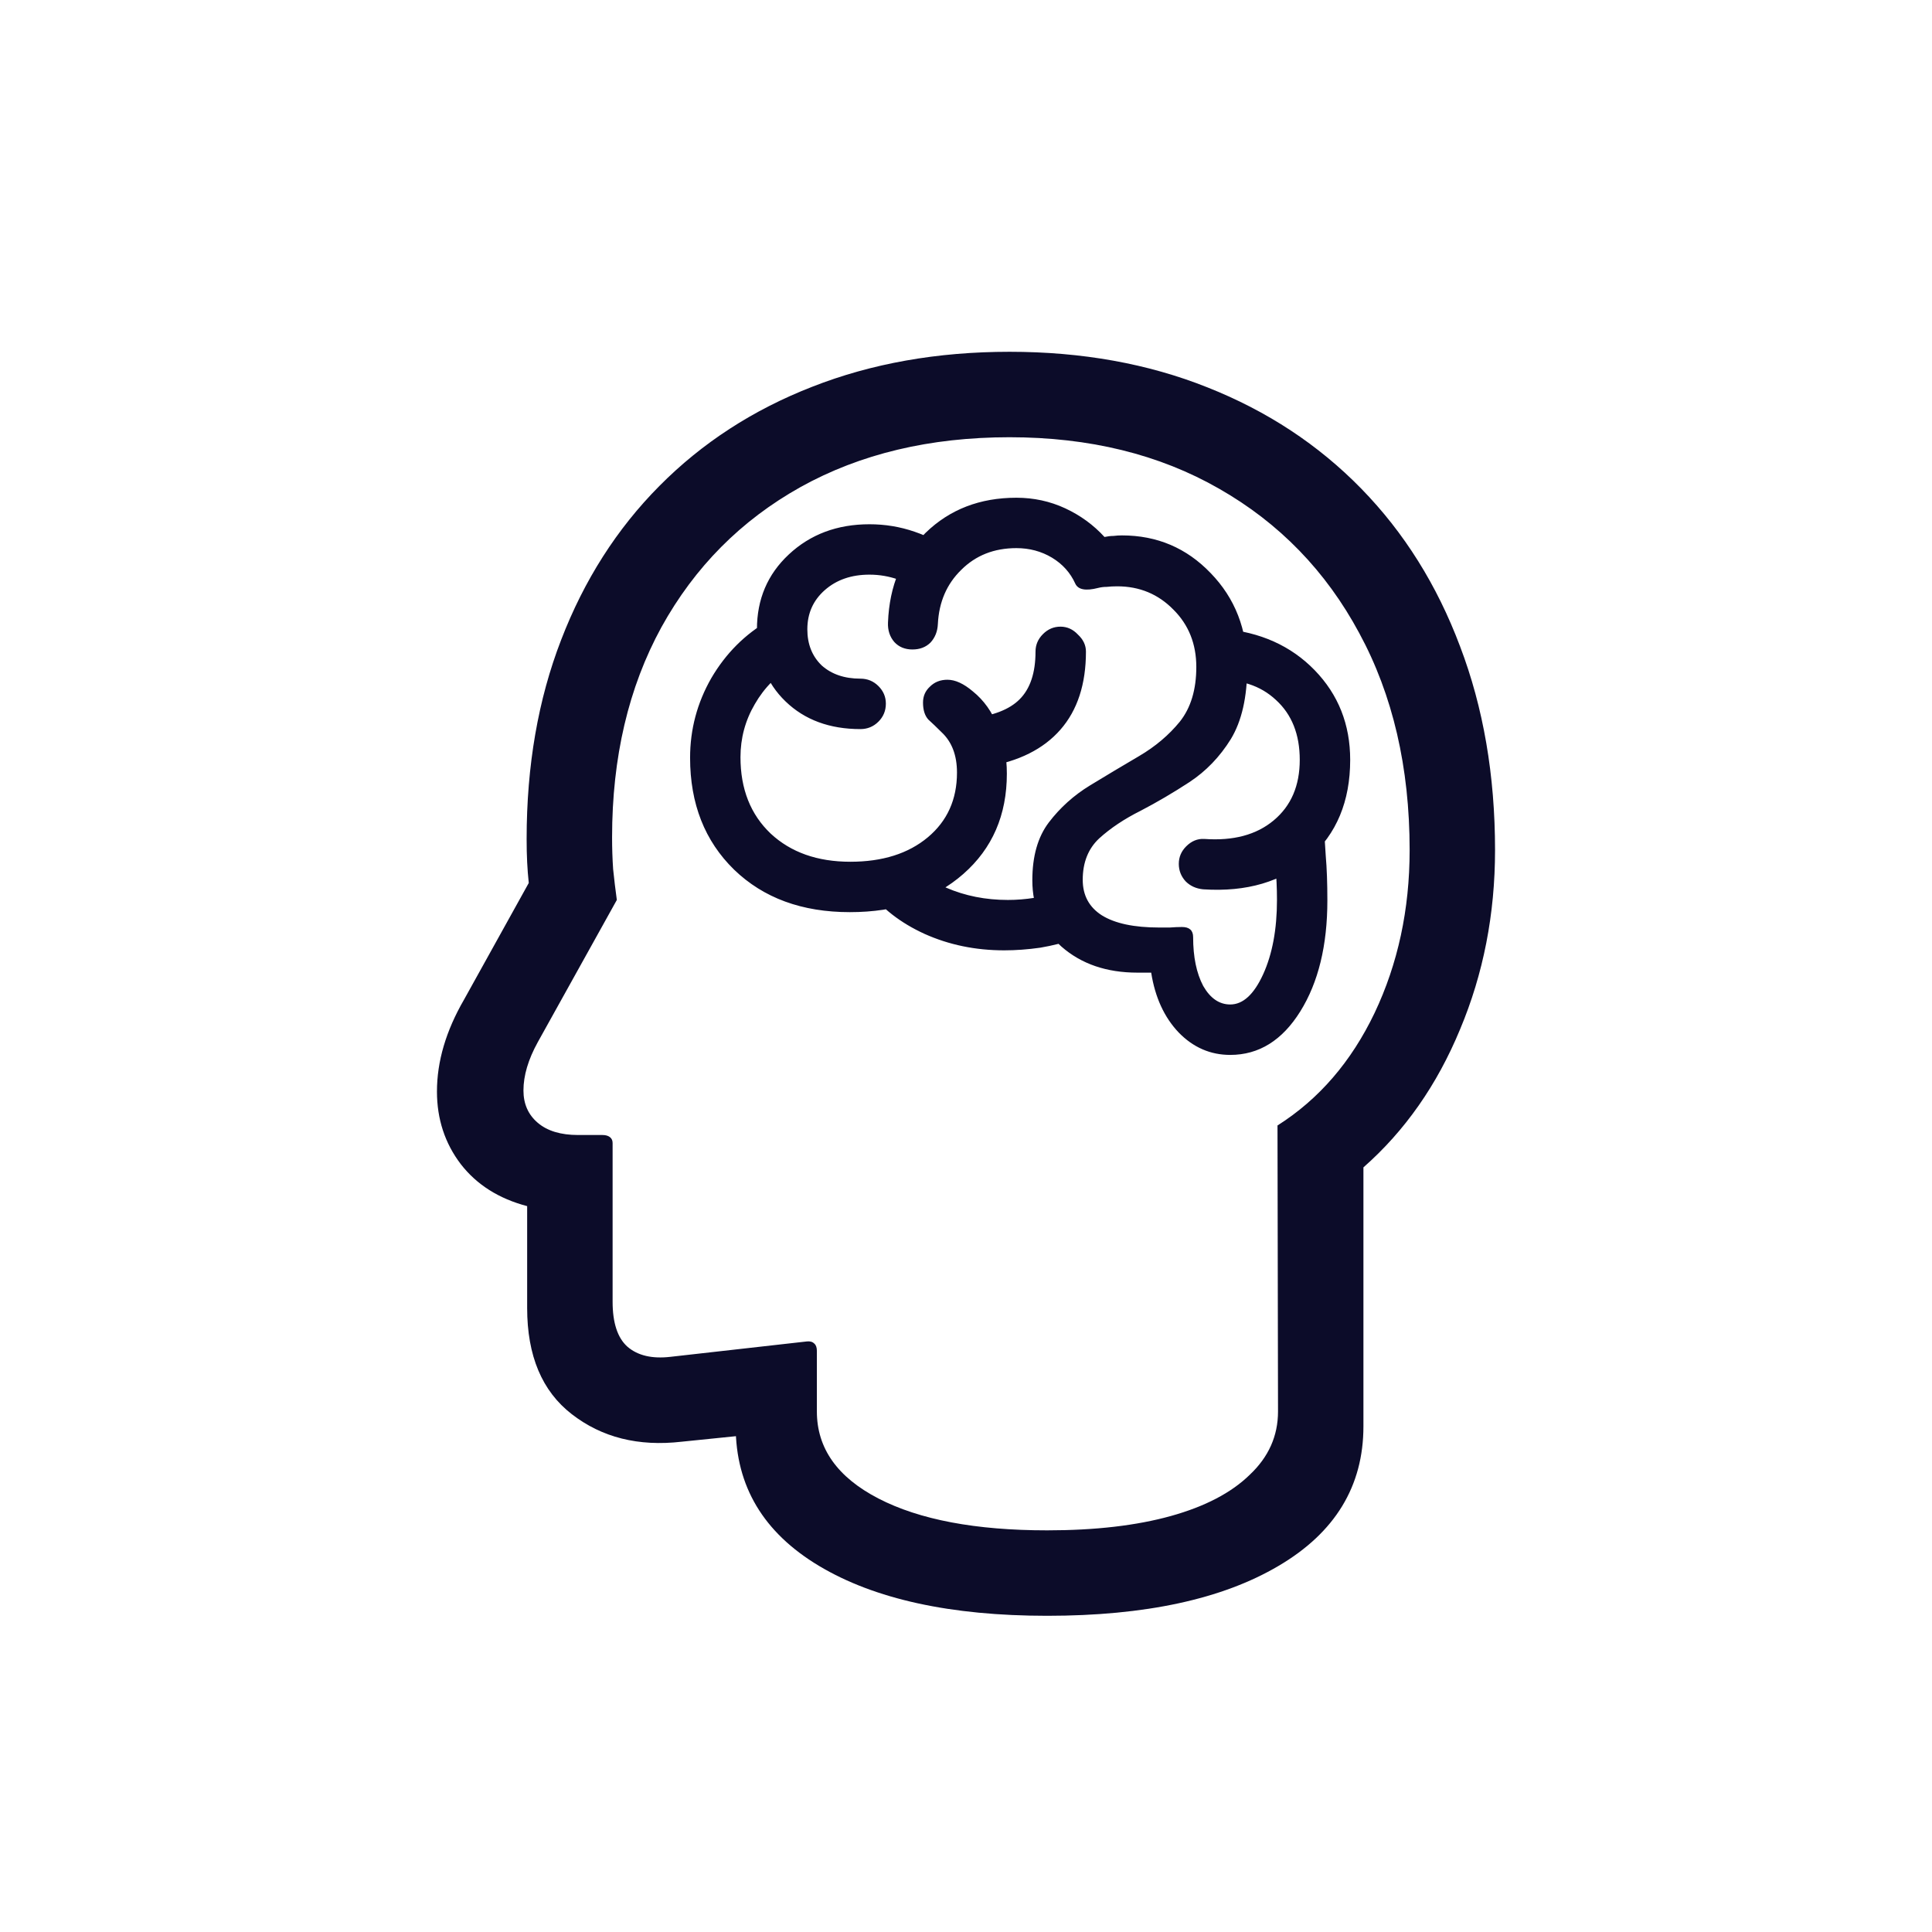 <svg width="48" height="48" viewBox="0 0 48 48" fill="none" xmlns="http://www.w3.org/2000/svg">
<path d="M26.017 40.144C23.618 40.144 21.728 39.73 20.348 38.904C18.968 38.078 18.278 36.922 18.278 35.437V33.908L19.781 35.529L16.934 35.819C15.861 35.942 14.952 35.714 14.205 35.134C13.466 34.562 13.097 33.684 13.097 32.497V29.966C12.394 29.781 11.845 29.434 11.449 28.924C11.054 28.406 10.856 27.804 10.856 27.118C10.856 26.371 11.08 25.611 11.528 24.837L13.137 21.937C13.119 21.77 13.106 21.599 13.097 21.423C13.088 21.247 13.084 21.054 13.084 20.843C13.084 19.023 13.37 17.375 13.941 15.899C14.512 14.414 15.325 13.139 16.38 12.076C17.443 11.003 18.709 10.182 20.177 9.61C21.653 9.03 23.288 8.74 25.081 8.74C26.883 8.74 28.522 9.035 29.998 9.624C31.484 10.212 32.758 11.052 33.822 12.142C34.885 13.231 35.703 14.537 36.274 16.057C36.854 17.578 37.144 19.265 37.144 21.12C37.144 22.71 36.854 24.196 36.274 25.576C35.703 26.956 34.903 28.098 33.874 29.003V35.437C33.874 36.922 33.171 38.078 31.765 38.904C30.368 39.73 28.452 40.144 26.017 40.144ZM26.017 38.021C27.212 38.021 28.236 37.902 29.089 37.665C29.941 37.428 30.596 37.085 31.053 36.637C31.519 36.197 31.752 35.674 31.752 35.068L31.739 27.962C32.767 27.311 33.571 26.38 34.151 25.167C34.731 23.945 35.022 22.596 35.022 21.12C35.022 19.063 34.604 17.266 33.769 15.727C32.943 14.19 31.783 12.994 30.289 12.142C28.803 11.289 27.067 10.863 25.081 10.863C23.104 10.863 21.372 11.276 19.887 12.102C18.41 12.928 17.259 14.088 16.433 15.582C15.615 17.077 15.207 18.817 15.207 20.803C15.207 21.067 15.215 21.331 15.233 21.594C15.259 21.849 15.29 22.104 15.325 22.359L13.361 25.892C13.123 26.323 13.005 26.723 13.005 27.092C13.005 27.426 13.123 27.694 13.361 27.896C13.598 28.098 13.932 28.199 14.363 28.199H14.969C15.048 28.199 15.11 28.217 15.154 28.252C15.198 28.287 15.22 28.335 15.22 28.397V32.339C15.22 32.866 15.343 33.24 15.589 33.459C15.844 33.679 16.2 33.763 16.657 33.71L20.045 33.328C20.124 33.319 20.186 33.336 20.23 33.38C20.273 33.416 20.295 33.477 20.295 33.565V35.068C20.295 35.982 20.805 36.703 21.825 37.23C22.844 37.757 24.242 38.021 26.017 38.021ZM17.145 18.826C17.145 18.123 17.32 17.463 17.672 16.848C18.032 16.233 18.511 15.754 19.109 15.411L19.729 16.519C19.315 16.756 18.99 17.081 18.753 17.494C18.516 17.898 18.397 18.338 18.397 18.812C18.397 19.604 18.648 20.236 19.148 20.711C19.649 21.177 20.309 21.41 21.126 21.41C21.926 21.41 22.567 21.207 23.051 20.803C23.534 20.399 23.776 19.863 23.776 19.195C23.776 18.764 23.648 18.43 23.394 18.193C23.27 18.07 23.161 17.964 23.064 17.877C22.976 17.78 22.932 17.639 22.932 17.455C22.932 17.296 22.989 17.165 23.104 17.059C23.218 16.945 23.363 16.888 23.539 16.888C23.732 16.888 23.943 16.984 24.171 17.178C24.444 17.398 24.65 17.688 24.791 18.048C24.94 18.399 25.015 18.791 25.015 19.221C25.015 20.25 24.655 21.08 23.934 21.713C23.213 22.346 22.273 22.662 21.113 22.662C19.926 22.662 18.968 22.311 18.239 21.607C17.509 20.895 17.145 19.968 17.145 18.826ZM18.806 15.635C18.806 14.888 19.069 14.269 19.597 13.776C20.133 13.275 20.801 13.025 21.601 13.025C21.987 13.025 22.361 13.086 22.721 13.21C23.081 13.332 23.416 13.513 23.723 13.75L22.998 14.778C22.567 14.444 22.102 14.277 21.601 14.277C21.152 14.277 20.783 14.405 20.493 14.66C20.203 14.915 20.058 15.24 20.058 15.635C20.058 16.004 20.177 16.303 20.414 16.532C20.66 16.752 20.981 16.861 21.377 16.861C21.552 16.861 21.702 16.923 21.825 17.046C21.948 17.169 22.009 17.314 22.009 17.481C22.009 17.657 21.948 17.806 21.825 17.929C21.702 18.052 21.552 18.114 21.377 18.114C20.612 18.114 19.992 17.885 19.518 17.428C19.043 16.971 18.806 16.373 18.806 15.635ZM22.062 15.464C22.097 14.55 22.409 13.807 22.998 13.236C23.596 12.656 24.347 12.366 25.252 12.366C25.683 12.366 26.087 12.454 26.465 12.629C26.843 12.805 27.169 13.043 27.441 13.341C27.52 13.324 27.595 13.315 27.665 13.315C27.735 13.306 27.806 13.302 27.876 13.302C28.746 13.302 29.48 13.614 30.078 14.238C30.684 14.862 30.987 15.64 30.987 16.571C30.987 17.318 30.851 17.916 30.579 18.364C30.306 18.804 29.963 19.16 29.55 19.432C29.146 19.696 28.742 19.933 28.337 20.144C27.933 20.346 27.59 20.575 27.309 20.83C27.037 21.084 26.9 21.427 26.9 21.858C26.9 22.245 27.059 22.539 27.375 22.741C27.7 22.943 28.175 23.044 28.799 23.044C28.878 23.044 28.966 23.044 29.062 23.044C29.168 23.036 29.269 23.031 29.366 23.031C29.55 23.031 29.643 23.115 29.643 23.282C29.643 23.774 29.726 24.178 29.893 24.495C30.069 24.802 30.293 24.956 30.565 24.956C30.882 24.956 31.154 24.706 31.383 24.205C31.611 23.704 31.726 23.088 31.726 22.359C31.726 22.051 31.712 21.774 31.686 21.528C31.66 21.273 31.633 21.014 31.607 20.75L32.873 20.381C32.899 20.654 32.921 20.948 32.938 21.265C32.965 21.572 32.978 21.941 32.978 22.372C32.978 23.488 32.754 24.407 32.306 25.127C31.857 25.848 31.277 26.209 30.565 26.209C30.073 26.209 29.647 26.024 29.287 25.655C28.926 25.277 28.698 24.78 28.601 24.165C28.531 24.165 28.469 24.165 28.416 24.165C28.364 24.165 28.311 24.165 28.258 24.165C27.494 24.165 26.865 23.95 26.373 23.519C25.89 23.088 25.648 22.539 25.648 21.871C25.648 21.273 25.784 20.794 26.057 20.434C26.338 20.065 26.681 19.757 27.085 19.511C27.489 19.265 27.894 19.023 28.298 18.786C28.702 18.549 29.041 18.263 29.313 17.929C29.585 17.586 29.722 17.134 29.722 16.571C29.722 16 29.533 15.525 29.155 15.148C28.777 14.761 28.311 14.567 27.757 14.567C27.661 14.567 27.573 14.572 27.494 14.581C27.423 14.581 27.353 14.589 27.283 14.607C26.975 14.686 26.786 14.651 26.716 14.502C26.593 14.229 26.399 14.014 26.136 13.855C25.872 13.697 25.578 13.618 25.252 13.618C24.699 13.618 24.242 13.798 23.881 14.159C23.521 14.51 23.328 14.959 23.301 15.503C23.293 15.688 23.231 15.842 23.117 15.965C23.002 16.079 22.853 16.136 22.669 16.136C22.484 16.136 22.334 16.075 22.22 15.952C22.106 15.82 22.053 15.657 22.062 15.464ZM29.287 21.462C29.287 21.295 29.348 21.15 29.471 21.027C29.603 20.895 29.752 20.834 29.919 20.843C30.64 20.895 31.216 20.742 31.646 20.381C32.077 20.021 32.292 19.52 32.292 18.878C32.292 18.246 32.095 17.749 31.699 17.389C31.312 17.028 30.807 16.866 30.183 16.901L30.368 15.622C31.308 15.701 32.073 16.044 32.662 16.65C33.251 17.257 33.545 18 33.545 18.878C33.545 19.907 33.206 20.72 32.53 21.317C31.853 21.906 30.974 22.166 29.893 22.095C29.717 22.078 29.572 22.012 29.458 21.898C29.344 21.774 29.287 21.629 29.287 21.462ZM26.32 22.135L26.729 23.321C26.448 23.418 26.153 23.493 25.846 23.545C25.538 23.589 25.239 23.611 24.949 23.611C24.237 23.611 23.578 23.475 22.972 23.203C22.374 22.93 21.904 22.565 21.561 22.108L22.602 21.252C22.743 21.577 23.046 21.845 23.512 22.056C23.978 22.258 24.488 22.359 25.041 22.359C25.261 22.359 25.481 22.341 25.701 22.306C25.929 22.262 26.136 22.205 26.32 22.135ZM24.092 17.85C24.664 17.789 25.077 17.63 25.331 17.375C25.595 17.112 25.727 16.716 25.727 16.189C25.727 16.022 25.789 15.877 25.912 15.754C26.035 15.631 26.18 15.569 26.347 15.569C26.514 15.569 26.659 15.635 26.782 15.767C26.914 15.89 26.98 16.031 26.98 16.189C26.98 16.998 26.769 17.644 26.347 18.127C25.925 18.61 25.31 18.918 24.501 19.05L24.092 17.85Z" fill="#0C0C29"/>
</svg>
